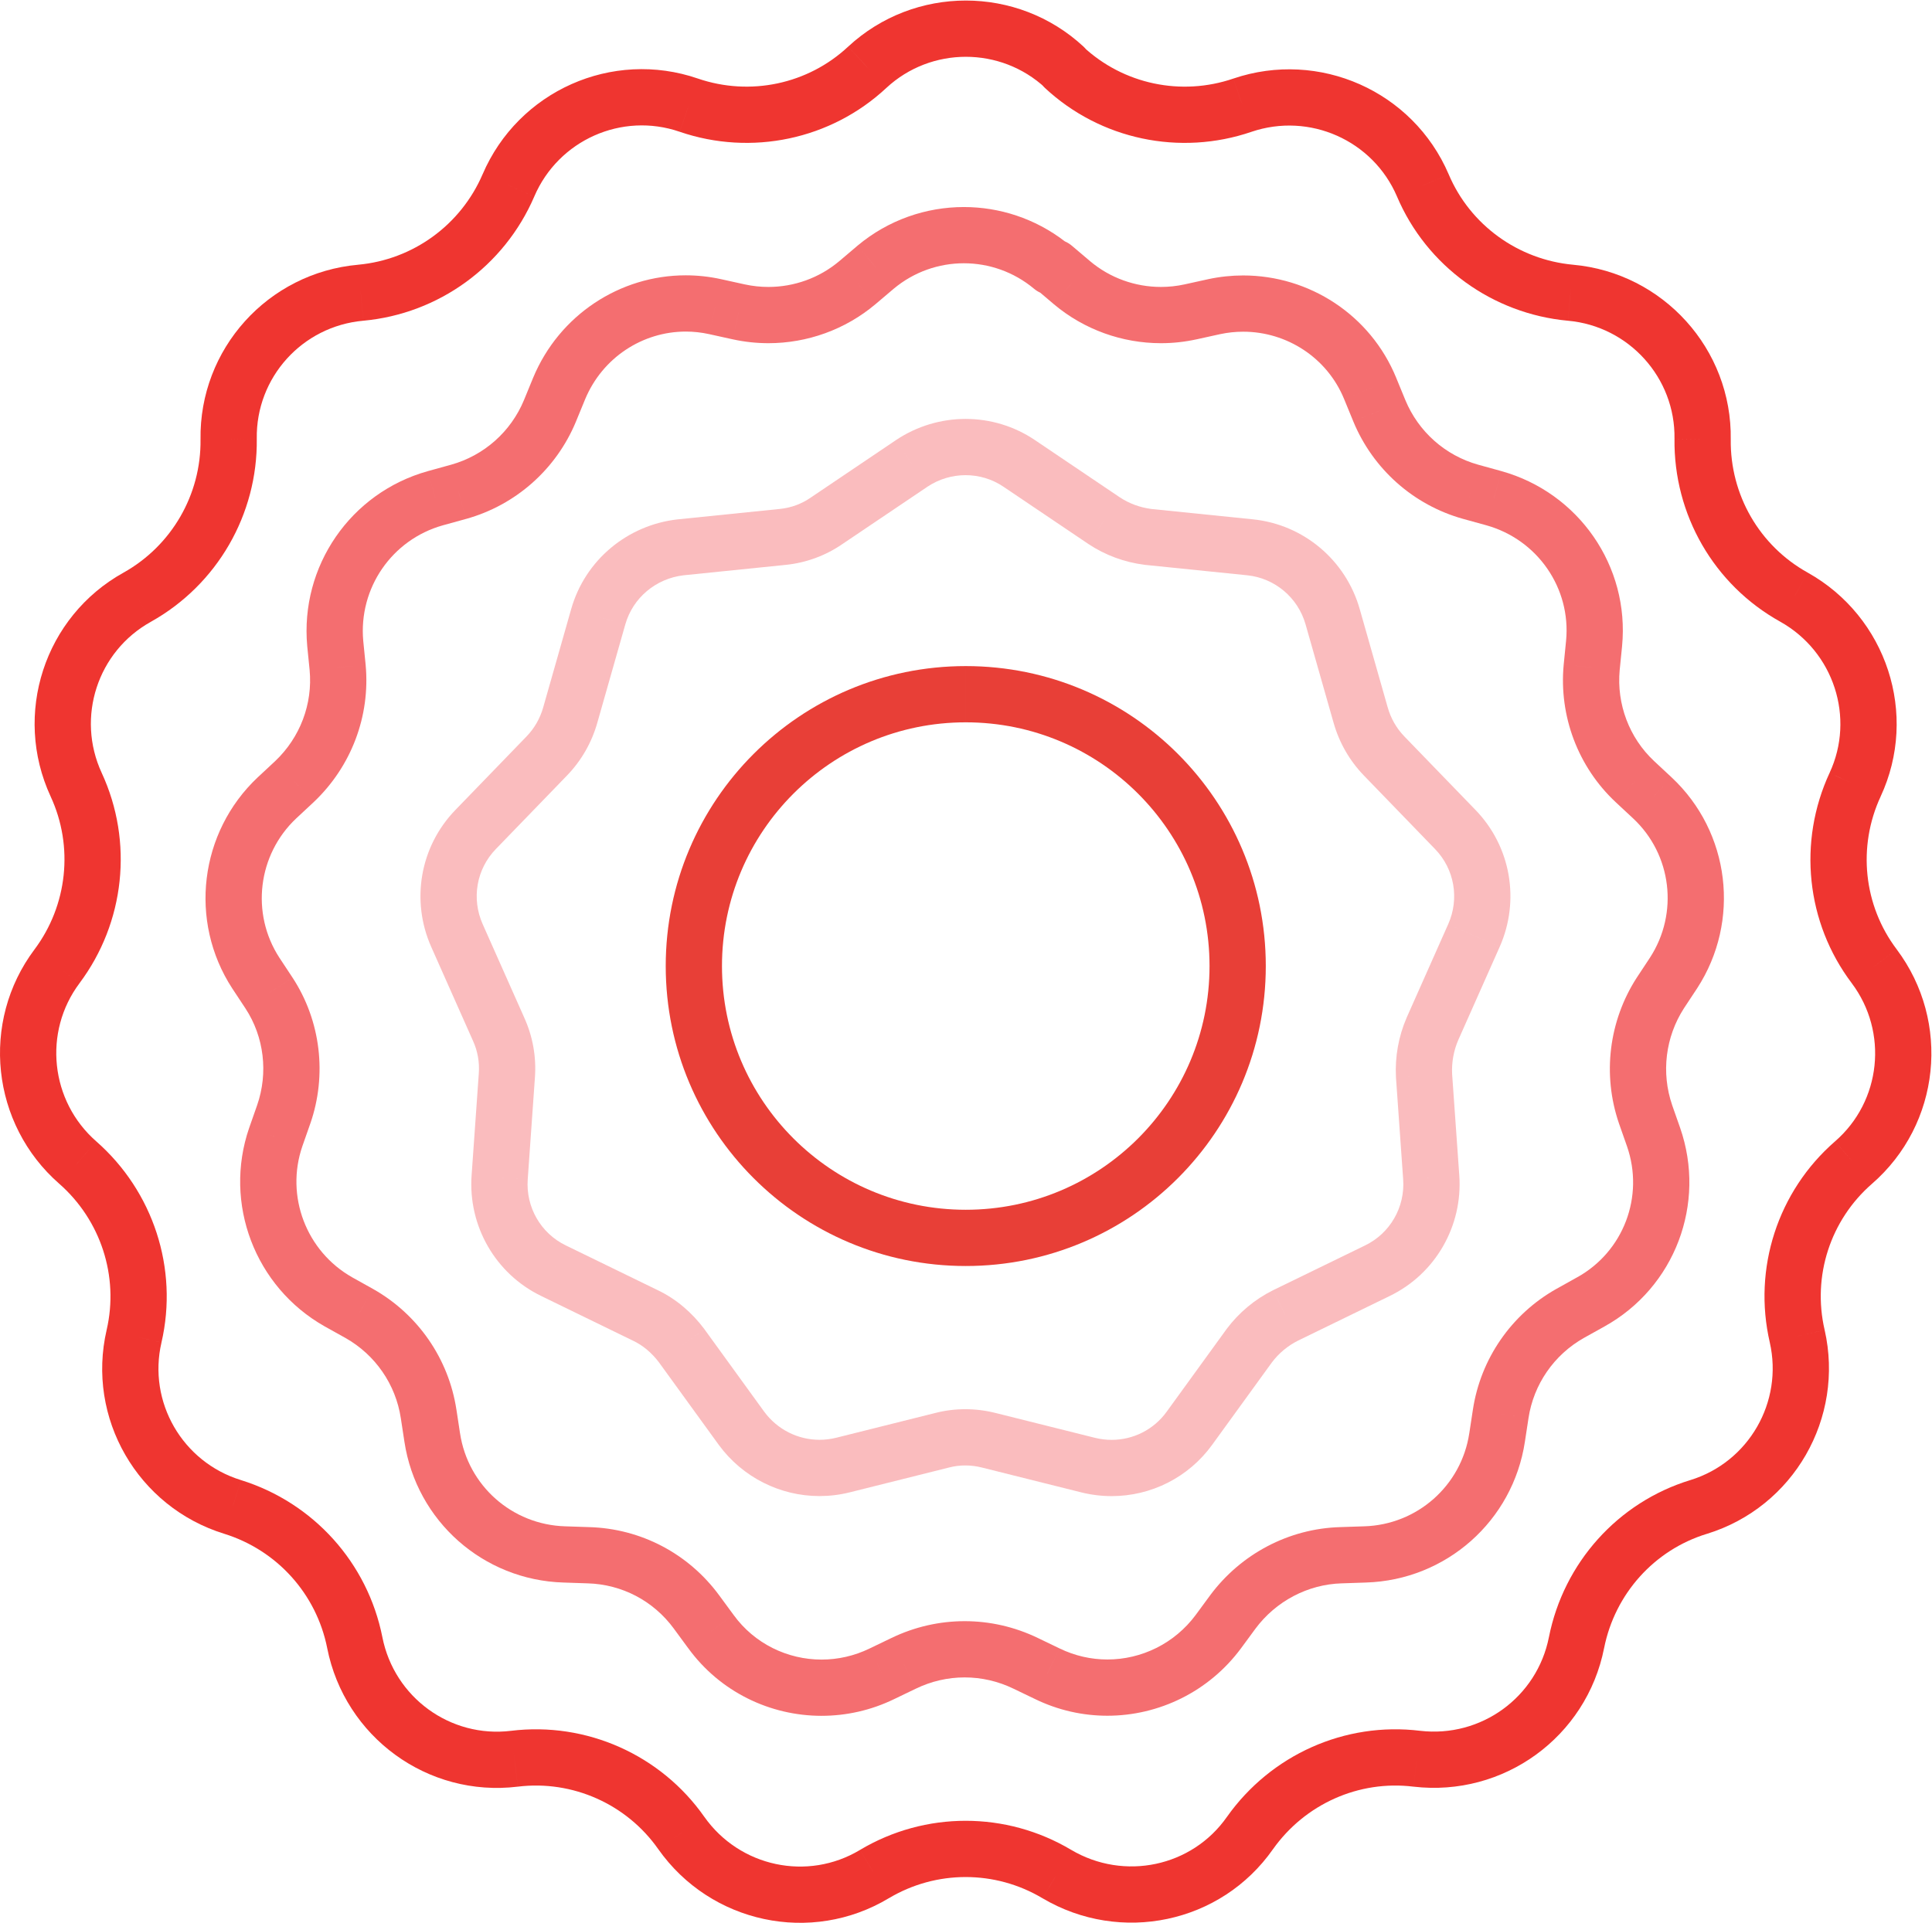 <?xml version="1.0" encoding="UTF-8" standalone="no"?>
<svg
   xmlns:dc="http://purl.org/dc/elements/1.1/"
   xmlns:cc="http://creativecommons.org/ns#"
   xmlns:rdf="http://www.w3.org/1999/02/22-rdf-syntax-ns#"
   xmlns:svg="http://www.w3.org/2000/svg"
   xmlns="http://www.w3.org/2000/svg"
   viewBox="0 0 68.347 68.04"
   height="68.04"
   width="68.347"
   xml:space="preserve"
   id="svg2"
   version="1.1"><defs
     id="defs6"><clipPath
       id="clipPath26"
       clipPathUnits="userSpaceOnUse"><path
         style="clip-rule:evenodd"
         id="path24"
         d="m 335.926,253.984 c 0,-43.976 -35.649,-79.629 -79.625,-79.629 -43.977,0 -79.625,35.653 -79.625,79.629 0,43.977 35.648,79.625 79.625,79.625 43.976,0 79.625,-35.648 79.625,-79.625" /></clipPath></defs><g
     transform="matrix(1.333,0,0,-1.333,0,68.04)"
     id="g10"><g
       transform="scale(0.1)"
       id="g12"><path
         id="path14"
         style="fill:#ef3530;fill-opacity:1;fill-rule:nonzero;stroke:none"
         d="m 282.383,492.566 v 7.469 c -3.067,0 -5.82,-1.875 -6.945,-4.726 -1.125,-2.856 -0.391,-6.106 1.851,-8.2 l 5.094,5.457 m 47.347,-10.058 -2.398,7.07 -0.019,-0.008 2.417,-7.062 m 47.875,-21.293 6.875,2.914 -0.011,0.027 -6.864,-2.941 m 39.196,-28.492 -0.688,-7.434 h 0.016 l 0.672,7.434 m 35.058,-38.875 -7.464,0.121 v -0.028 l 7.464,-0.093 m 24.254,-41.946 3.653,6.512 -0.024,0.012 -3.629,-6.524 m 16.207,-49.785 -6.765,3.149 -0.004,-0.008 6.769,-3.141 m 5.086,-48.195 5.973,4.48 -0.016,0.024 -5.957,-4.504 m -5.508,-52.113 -4.894,5.636 -0.008,-0.007 4.902,-5.629 m -14.933,-46.079 7.277,1.657 -0.008,0.027 -7.269,-1.684 m -26.164,-45.332 2.183,-7.14 0.012,0.004 -2.195,7.136 m -32.414,-36.015 -7.321,1.453 -0.003,-0.004 7.324,-1.449 m -42.371,-30.824 -0.907,-7.41 0.043,-0.004 0.864,7.414 m -44.274,-19.703 -6.09,4.316 -0.031,-0.039 6.121,-4.277 m -51.269,-10.91 -3.817,-6.414 0.02,-0.012 3.797,6.426 m -48.407,0 -3.82,6.414 -0.023,-0.016 3.843,-6.399 m -51.265,10.91 -6.113,-4.285 0.011,-0.016 6.102,4.301 m -44.278,19.703 0.903,-7.41 h 0.008 l -0.911,7.41 m -42.367,30.824 7.321,1.449 v 0.004 l -7.321,-1.453 m -32.414,36.015 2.223,7.122 -0.027,0.011 -2.195,-7.133 m -26.164,45.332 7.274,-1.687 v 0.008 l -7.274,1.679 m -14.934,46.079 4.926,5.609 -0.012,0.012 -4.914,-5.621 m -5.508,52.113 5.973,-4.481 0.004,0.008 -5.977,4.473 m 5.082,48.195 -6.774,-3.133 v -0.004 l 6.774,3.137 m 16.207,49.785 3.621,-6.531 0.023,0.016 -3.644,6.515 m 24.258,41.946 7.465,0.093 v 0.028 l -7.465,-0.121 m 35.059,38.875 0.668,-7.434 h 0.016 l -0.684,7.434 m 39.196,28.492 6.855,-2.953 0.004,0.015 -6.859,2.938 m 47.875,21.293 -2.43,-7.059 0.015,-0.008 2.415,7.067 m 47.347,10.058 -5.074,5.477 -0.02,-0.016 5.094,-5.461 m 52.328,0 v -7.461 c 3.071,0 5.828,1.879 6.95,4.735 1.121,2.859 0.378,6.113 -1.872,8.203 l -5.078,-5.477 m -5.199,-5.457 c 14.742,-13.757 35.856,-18.164 54.856,-11.668 l -4.832,14.129 c -13.833,-4.73 -29.161,-1.507 -39.836,8.457 l -10.188,-10.918 m 54.836,-11.671 c 15.402,5.218 32.223,-2.235 38.621,-17.161 l 13.723,5.879 c -9.489,22.141 -34.403,33.125 -57.137,25.422 l 4.793,-14.14 m 38.609,-17.137 c 7.868,-18.559 25.418,-31.176 45.379,-33.012 l 1.367,14.867 c -14.566,1.34 -27.308,10.547 -33,23.973 l -13.746,-5.828 m 45.395,-33.012 c 16.152,-1.453 28.519,-15.133 28.266,-31.32 l 14.929,-0.239 c 0.379,24.059 -17.972,44.278 -41.855,46.426 l -1.34,-14.867 m 28.266,-31.348 c -0.247,-20.086 10.418,-38.746 28.097,-48.562 l 7.25,13.047 c -12.828,7.129 -20.597,20.672 -20.418,35.332 l -14.929,0.183 m 28.074,-48.55 c 14.207,-7.961 19.894,-25.481 13.086,-40.125 l 13.535,-6.297 c 10.137,21.797 1.633,47.707 -19.324,59.445 l -7.297,-13.023 m 13.082,-40.133 c -8.457,-18.262 -6.266,-39.738 5.898,-55.836 l 11.914,9.004 c -8.808,11.652 -10.429,27.25 -4.265,40.554 l -13.547,6.278 m 5.883,-55.817 c 9.742,-12.988 7.847,-31.339 -4.43,-41.996 l 9.789,-11.273 c 18.227,15.824 20.992,43.016 6.586,62.23 l -11.945,-8.961 m -4.438,-42.003 c -15.219,-13.254 -21.848,-33.754 -17.305,-53.387 l 14.543,3.363 c -3.296,14.262 1.516,29.137 12.567,38.766 l -9.805,11.258 m -17.312,-53.36 c 3.589,-15.816 -5.563,-31.769 -21.079,-36.547 l 4.391,-14.269 c 23.039,7.09 36.555,30.75 31.246,54.125 l -14.558,-3.309 M 448.617,117.535 C 429.32,111.637 414.984,95.551 411.066,75.836 l 14.645,-2.91 c 2.859,14.398 13.309,26.062 27.273,30.332 l -4.367,14.277 M 411.063,75.832 C 407.906,59.863 393.055,49.09 376.879,50.973 l -1.727,-14.828 c 23.868,-2.777 45.879,13.141 50.559,36.789 L 411.063,75.832 M 376.926,50.969 c -20.031,2.457 -39.649,-6.399 -51.274,-22.797 l 12.18,-8.633 c 8.5,11.992 22.777,18.391 37.277,16.609 l 1.817,14.82 M 325.621,28.133 C 316.352,14.863 298.344,11.051 284.277,19.371 L 276.676,6.52 c 20.672,-12.227 47.363,-6.719 61.183,13.062 l -12.238,8.551 m -41.324,-8.773 c -17.289,10.301 -38.762,10.301 -56.051,0 l 7.641,-12.828 c 12.582,7.496 28.187,7.496 40.769,0 l 7.641,12.828 m -56.074,-0.016 c -13.887,-8.348 -31.907,-4.535 -41.321,8.816 L 174.699,19.555 C 188.59,-0.141 215.27,-5.863 235.914,6.551 l -7.691,12.793 m -41.313,8.801 c -11.531,16.445 -31.281,25.277 -51.293,22.824 l 1.817,-14.82 c 14.519,1.781 28.879,-4.637 37.254,-16.578 l 12.222,8.574 m -51.289,22.824 c -16.109,-1.961 -30.976,8.859 -34.144,24.863 L 86.832,72.934 c 4.672,-23.609 26.664,-39.695 50.594,-36.785 l -1.805,14.82 M 101.477,75.836 C 97.555,95.578 83.199,111.52 63.965,117.52 L 59.52,103.27 C 73.547,98.894 83.977,87.293 86.836,72.926 l 14.641,2.91 M 63.938,117.531 c -15.551,4.785 -24.75,20.754 -21.086,36.512 l -14.543,3.379 c -5.445,-23.438 8.234,-47.082 31.238,-54.16 l 4.391,14.269 m -21.086,36.52 c 4.547,19.664 -2.219,40.14 -17.281,53.367 l -9.851,-11.219 c 10.992,-9.652 15.879,-24.551 12.586,-38.785 l 14.547,-3.363 m -17.293,53.379 c -12.219,10.679 -14.172,29.05 -4.449,42.011 L 9.164,258.402 C -5.266,239.164 -2.344,211.988 15.73,196.188 l 9.828,11.242 m -4.445,42.019 c 12.012,16.063 14.351,37.516 5.879,55.809 L 13.445,298.98 c 6.149,-13.277 4.461,-28.89 -4.285,-40.585 l 11.953,-8.946 m 5.883,55.801 c -6.836,14.785 -1.105,32.277 13.051,40.121 l -7.238,13.063 C 11.797,346.785 3.332,320.852 13.445,298.984 l 13.551,6.266 m 13.074,40.137 c 17.535,9.808 28.324,28.441 28.078,48.554 l -14.93,-0.183 c 0.18,-14.637 -7.676,-28.203 -20.438,-35.34 l 7.289,-13.031 m 28.078,48.582 c -0.258,16.203 12.02,29.863 28.262,31.32 l -1.332,14.867 C 71.066,438.008 52.84,417.773 53.219,393.73 l 14.93,0.239 m 28.277,31.32 c 19.996,1.84 37.402,14.473 45.367,32.973 l -13.715,5.906 c -5.805,-13.488 -18.48,-22.676 -33.019,-24.012 l 1.367,-14.867 m 45.371,32.988 c 6.414,14.961 23.238,22.457 38.586,17.172 l 4.863,14.117 c -22.789,7.848 -47.695,-3.3 -57.172,-25.41 l 13.723,-5.879 m 38.601,17.164 c 19,-6.496 40.114,-2.089 54.856,11.668 l -10.188,10.918 C 214.391,488.063 199.063,484.84 185.23,489.57 l -4.832,-14.129 m 54.84,11.657 c 11.86,11.004 30.313,11.004 42.172,0 l 10.156,10.945 c -17.586,16.32 -44.894,16.32 -62.48,0 l 10.152,-10.945 m 47.25,12.937 h -0.105 v -14.93 h 0.105 v 14.93" /><path
         id="path16"
         style="fill:#f46e70;fill-opacity:1;fill-rule:nonzero;stroke:none"
         d="m 218.039,54.949 c -13.629,0 -26.934,6.32 -35.41,17.98 h -0.004 l -3.812,5.188 v 0.004 c -5.418,7.367 -13.766,11.742 -22.899,11.996 v 0 h -0.039 l -6.355,0.215 v 0 c -21.274,0.648 -39.004,16.332 -42.192,37.379 v 0 l -0.953,6.242 7.434,1.133 -7.438,-1.121 7.383,1.113 -7.379,-1.125 -0.004,0.012 c -1.351,8.953 -6.758,16.816 -14.715,21.305 v 0 l -5.477,3.05 3.629,6.508 -0.004,-0.008 -3.625,-6.5 -0.039,0.024 C 67.656,168.797 59.234,190.977 66.125,211.016 v 0 l 0.016,0.043 2.109,6.011 v 0 c 2.961,8.547 1.852,18.086 -3.094,25.645 v 0 l -3.496,5.297 -0.031,0.043 c -11.617,17.875 -8.672,41.468 6.754,56.004 v 0 l 0.031,0.027 4.613,4.297 v 0 c 6.621,6.277 9.988,15.16 9.145,24.183 v 0 l -0.633,6.309 7.422,0.742 v -0.004 l -7.422,-0.738 -0.004,0.07 c -1.914,21.153 11.476,40.676 32.012,46.414 l 2.058,-7.371 -2.035,7.379 1.985,-7.195 -2.008,7.187 0.023,0.008 6.125,1.692 v 0 c 8.785,2.449 15.883,8.777 19.356,17.148 v 0 l 2.433,5.93 6.907,-2.836 -0.239,0.097 -6.668,2.739 0.012,0.027 c 6.914,16.633 23.02,27.176 40.484,27.176 3.118,0 6.282,-0.336 9.438,-1.035 v 0 l 6.234,-1.375 v 0 c 2.082,-0.453 4.184,-0.676 6.27,-0.676 6.82,0 13.504,2.379 18.789,6.828 v 0 l 4.852,4.113 0.039,0.035 c 8.164,6.825 18.179,10.235 28.195,10.235 9.449,0 18.898,-3.035 26.793,-9.11 0.672,-0.289 1.301,-0.679 1.871,-1.16 v 0 l 4.848,-4.113 v 0 c 5.285,-4.449 11.964,-6.828 18.789,-6.828 2.086,0 4.191,0.223 6.269,0.676 v 0 l 6.238,1.375 0.04,0.011 c 3.105,0.664 6.21,0.989 9.285,0.989 17.484,0 33.754,-10.426 40.609,-27.176 h -0.004 l 2.434,-5.922 v 0 c 3.472,-8.371 10.57,-14.699 19.355,-17.148 v 0 l 6.125,-1.692 0.024,-0.008 -1.985,-7.093 -0.023,-0.098 2.008,7.191 c 20.496,-5.726 34.054,-25.234 32.007,-46.457 v 0 -0.027 l -7.429,0.742 7.429,-0.715 -7.429,0.715 7.429,-0.742 -0.632,-6.309 v 0 c -0.844,-9.054 2.547,-18.007 9.109,-24.148 v -0.004 l 4.648,-4.328 0.008,-0.008 c 15.586,-14.562 18.375,-38.18 6.778,-56.023 v 0 l -0.032,-0.043 -3.453,-5.235 c -4.91,-7.617 -6.09,-17.097 -3.129,-25.726 h -0.004 l 2.106,-5.992 0.004,-0.016 -6.942,-2.418 -0.082,-0.027 7.024,2.445 c 7.012,-20.141 -1.395,-42.363 -20.043,-52.719 v -0.004 l -5.477,-3.05 v 0 c -7.961,-4.489 -13.367,-12.352 -14.718,-21.305 v 0 -0.012 l -0.954,-6.242 v 0 C 401.504,106.664 383.773,90.981 362.5,90.332 v 0 l -6.355,-0.215 h -0.04 c -9,-0.254 -17.484,-4.719 -22.925,-12.035 v 0 l -3.785,-5.152 -0.012,-0.016 c -8.551,-11.57 -21.856,-17.945 -35.504,-17.941 -6.484,0 -13.043,1.434 -19.207,4.438 v 0 l -5.695,2.738 -0.016,0.008 c -4.109,1.992 -8.531,2.988 -12.949,2.988 -4.422,0 -8.844,-0.996 -12.953,-2.988 v 0 l -0.02,-0.008 -3.062,6.375 -0.082,0.164 3.144,-6.539 -5.687,-2.738 v 0 c -6.184,-3.012 -12.786,-4.461 -19.313,-4.461 m 12.777,17.887 3.278,-6.734 -0.059,0.125 -3.219,6.609 0.028,0.012 5.722,2.754 v 0 c 6.161,2.98 12.801,4.473 19.446,4.473 6.64,0 13.281,-1.492 19.441,-4.473 v 0 l 5.723,-2.754 0.027,-0.012 -3.207,-6.586 -0.062,-0.137 3.269,6.723 c 4.07,-1.98 8.402,-2.934 12.688,-2.934 9.007,0 17.8,4.203 23.472,11.867 h -0.004 l 3.817,5.191 0.027,0.035 c 8.113,10.902 20.817,17.664 34.485,18.047 v 0 l 6.316,0.211 0.254,-7.637 -0.008,0.195 -0.246,7.441 h 0.023 c 14.094,0.422 25.797,10.789 27.903,24.691 v 0 l 0.004,0.008 0.953,6.25 v 0 c 2.039,13.496 10.191,25.332 22.14,32.07 v 0 l 0.032,0.016 5.507,3.074 3.629,-6.508 -0.109,0.196 -3.52,6.312 0.016,0.004 c 12.273,6.813 17.84,21.442 13.203,34.77 v 0 l -2.113,6.019 -0.02,0.047 h 0.004 c -4.453,12.977 -2.672,27.223 4.703,38.668 l 6.274,-4.043 -0.059,0.035 -6.215,4.008 0.043,0.067 3.02,-1.989 -3.016,1.989 3.492,5.296 v 0 c 7.645,11.805 5.77,27.352 -4.472,36.926 v 0 l -4.66,4.344 5.351,5.742 -5.363,-5.73 5.101,5.449 -5.089,-5.461 -0.012,0.012 c -9.961,9.324 -15.043,22.824 -13.77,36.437 l 7.621,-0.711 -0.199,0.02 -7.422,0.691 0.004,0.051 4.774,-0.477 -4.774,0.477 0.633,6.355 v 0 c 1.332,13.918 -7.555,26.809 -21.141,30.618 v 0 l -6.144,1.695 1.984,7.195 -0.09,-0.324 -1.894,-6.871 -0.02,0.004 c -13.238,3.691 -23.933,13.246 -29.148,25.836 v 0 l -0.008,0.023 -2.437,5.93 7.722,3.172 -0.84,-0.344 -6.882,-2.828 -0.004,0.012 c -4.496,10.988 -15.207,17.894 -26.781,17.894 -2.036,0 -4.098,-0.211 -6.161,-0.656 v 0 l -6.207,-1.367 h -0.011 c -3.133,-0.688 -6.305,-1.028 -9.457,-1.028 -10.293,0.004 -20.391,3.598 -28.407,10.34 v 0 l -0.019,0.016 -3.594,3.047 c -0.594,0.273 -1.152,0.625 -1.66,1.05 v 0 c -5.395,4.508 -12.012,6.766 -18.625,6.766 -6.613,0 -13.227,-2.258 -18.621,-6.766 v 0 l -4.832,-4.097 -0.024,-0.016 c -8.011,-6.746 -18.105,-10.34 -28.402,-10.34 -3.152,0.004 -6.324,0.34 -9.457,1.028 l 1.598,7.289 -0.102,-0.449 -1.496,-6.84 h -0.012 l -6.25,1.379 1.61,7.289 -0.036,-0.157 -1.574,-7.132 v 0 c -2.078,0.457 -4.152,0.679 -6.203,0.679 -11.465,0 -22.101,-6.91 -26.699,-17.941 l -2.438,-5.93 -0.007,-0.023 c -5.215,-12.59 -15.911,-22.145 -29.149,-25.836 v 0 l -0.019,-0.004 -1.985,7.195 2.004,-7.191 -2.062,7.41 2.043,-7.414 -6.145,-1.695 v 0 C 103.98,367.176 95.137,354.289 96.402,340.289 v 0 l 0.629,-6.285 0.004,-0.051 -7.43,-0.691 7.426,0.742 -7.617,-0.762 7.621,0.711 c 1.277,-13.64 -3.832,-27.008 -13.734,-36.402 v 0 l -0.047,-0.047 -5.09,5.461 5.137,-5.414 -5.203,5.484 5.156,-5.531 -4.66,-4.344 h -0.004 C 68.41,283.543 66.496,267.965 74.148,256.191 v 0 l 3.469,-5.253 0.012,-0.016 -5.973,-3.914 -0.258,-0.172 6.231,4.086 c 7.543,-11.508 9.18,-25.899 4.731,-38.738 v 0 l -0.012,-0.028 -6.977,2.446 -0.051,0.019 7.027,-2.465 -2.117,-6.039 v 0 c -4.52,-13.199 1.031,-27.847 13.238,-34.765 l 5.492,-3.063 0.027,-0.016 c 11.953,-6.738 20.106,-18.574 22.145,-32.07 h 0.004 l 0.949,-6.25 0.004,-0.008 -7.32,-1.109 -0.051,-0.008 7.371,1.117 c 2.105,-13.902 13.808,-24.269 27.902,-24.691 v 0 h 0.028 l -0.25,-7.461 0.25,7.461 6.312,-0.211 v 0 c 13.746,-0.383 26.371,-7.02 34.512,-18.082 v 0 0 l 3.816,-5.191 0.024,-0.035 c 5.562,-7.664 14.332,-11.855 23.351,-11.855 4.313,0 8.684,0.961 12.781,2.957 m 92.957,4.223 5.622,-4.129 -5.895,4.328 0.273,-0.199 m -129.113,4.711 -6.012,-4.414 0.086,0.062 5.926,4.351 m 132.399,0.867 0.136,-0.102 -5.992,4.461 5.856,-4.359 m -136.215,4.324 -5.543,-4.074 1.211,0.891 4.332,3.184 m 165.054,10.516 0.247,-7.359 -0.25,7.469 0.003,-0.109 m 41.399,31.351 0.023,-0.004 -7.386,1.129 7.363,-1.125 m 1.058,6.235 7.29,-1.098 -7.375,1.113 0.085,-0.015 m -299.394,33.226 -3.648,-6.535 0.129,0.226 3.519,6.309 m 317.719,-6.492 0.011,-0.024 -3.632,6.516 3.621,-6.492 m -343.668,46.851 0.024,-0.007 -6.895,2.418 6.871,-2.411 m 363.836,6.024 -5.461,-1.875 5.301,1.82 0.16,0.055 m 6.757,89.414 -4.617,-4.957 0.024,0.023 4.593,4.934 m -77.214,97.418 -7.231,-2.969 6.809,2.793 0.422,0.176 m -220.418,-0.141 6.886,-2.828 -7.238,2.973 0.352,-0.145 m 138.39,33.844 -4.687,-5.531 4.601,5.426 0.086,0.105 m -56.707,-0.004 4.688,-5.527 -4.696,5.539 0.008,-0.012 m 51.551,4.297 v -0.5 0.5 m -46.852,0.039 0.04,-0.043 -4.793,5.734 4.753,-5.691" /><path
         id="path18"
         style="fill:#fabcbe;fill-opacity:1;fill-rule:nonzero;stroke:none"
         d="m 295.02,113.273 c -2.688,0 -5.407,0.329 -8.094,1 v 0 l -26.27,6.571 1.809,7.238 -0.012,-0.047 -1.797,-7.191 -0.043,0.011 c -1.468,0.375 -2.961,0.559 -4.437,0.559 -1.473,0 -2.926,-0.184 -4.309,-0.547 v 0 l -0.09,-0.023 -1.797,7.191 -0.007,0.024 1.804,-7.215 -26.269,-6.571 -3.621,14.485 26.179,6.547 v 0 c 2.645,0.695 5.372,1.039 8.106,1.039 2.723,0 5.449,-0.34 8.105,-1.02 v 0.004 l 26.27,-6.57 c 1.492,-0.371 2.992,-0.555 4.473,-0.551 5.71,0 11.132,2.688 14.578,7.438 v 0 l 15.886,21.921 6.09,-4.414 -6.019,4.516 5.972,-4.48 -6.043,4.378 0.071,0.102 c 3.234,4.309 7.418,7.82 12.273,10.246 l 3.36,-6.719 -3.29,6.754 24.364,11.864 3.269,-6.711 -0.082,0.168 -3.187,6.543 0.019,0.011 c 6.645,3.211 10.629,10.164 10.102,17.531 l 8.937,0.637 -8.937,-0.629 7.445,0.524 -7.445,-0.532 v 0.008 l -1.906,27.008 7.445,0.527 -0.055,-0.003 -7.39,-0.524 -0.008,0.156 c -0.27,5.352 0.668,10.735 2.828,15.731 v 0 l 0.027,0.066 11.016,24.785 13.644,-6.062 L 387,234.328 v 0 c -1.223,-2.828 -1.77,-5.902 -1.625,-9.008 l 1.902,-26.898 v 0 c 0.953,-13.387 -6.281,-26.129 -18.48,-32.031 v 0 l -24.289,-11.828 v 0 c -2.754,-1.375 -5.125,-3.36 -6.973,-5.809 l -15.851,-21.871 v -0.004 l -6.012,4.359 -0.031,0.024 6.043,-4.383 c -6.317,-8.711 -16.27,-13.606 -26.664,-13.606 m -8.094,1 v 0 m 0,0 v 0 l 1.808,7.247 -1.808,-7.247 m 93.215,123.024 0.004,-0.004 -6.821,3.031 6.817,-3.027 M 217.488,113.285 c -10.441,0 -20.406,4.969 -26.711,13.559 v 0 l -0.027,0.039 -15.879,21.91 c -1.906,2.52 -4.258,4.496 -6.793,5.695 v 0 l -0.082,0.039 3.27,6.711 0.023,0.047 -3.293,-6.758 -24.359,11.864 v 0 c -12.199,5.902 -19.434,18.644 -18.481,32.031 v 0 l 1.907,27.004 7.449,-0.528 -0.274,0.02 -7.175,0.508 0.003,0.031 c 0.223,2.988 -0.296,5.961 -1.562,8.719 l 6.871,3.156 -0.102,-0.047 -6.769,-3.109 -0.039,0.086 -11.016,24.785 c -5.461,12.281 -3.015,26.664 6.434,36.398 v 0 l 18.851,19.485 h -0.004 c 2.102,2.172 3.602,4.793 4.438,7.75 v 0 l 0.004,0.015 7.414,26.059 v 0 c 3.707,13.039 14.949,22.309 28.273,23.805 v 0 l 0.079,0.007 27.007,2.754 0.016,0.004 c 2.977,0.297 5.785,1.332 8.23,3.039 v 0 l 0.094,0.063 4.133,-6.121 0.016,-0.028 -4.149,6.149 22.457,15.148 0.016,0.012 c 5.594,3.75 12.051,5.633 18.5,5.633 6.449,0 12.89,-1.879 18.453,-5.656 v 0 l 22.422,-15.125 c 2.48,-1.653 5.363,-2.727 8.433,-3.125 l 26.93,-2.747 v 0 l -0.758,-7.425 0.758,7.425 c 13.442,-1.371 24.656,-10.824 28.352,-23.812 v 0 l 7.414,-26.059 0.004,-0.015 -7.153,-2.016 -0.07,-0.019 7.223,2.035 c 0.836,-2.957 2.336,-5.578 4.433,-7.75 v 0 l 18.852,-19.485 v 0 c 9.449,-9.734 11.89,-24.117 6.433,-36.398 l -13.644,6.062 c 3.015,6.782 1.648,14.633 -3.508,19.942 l 5.34,5.187 -0.137,-0.133 -5.203,-5.054 -0.012,0.012 -18.855,19.492 -0.004,0.004 c -3.828,3.964 -6.563,8.754 -8.059,14.05 v 0 l -7.418,26.059 7.184,2.043 -0.234,-0.066 -6.95,-1.977 v 0.004 c -2.027,7.137 -8.179,12.297 -15.504,13.043 v 0 l -27.007,2.754 -0.168,0.019 c -5.364,0.672 -10.492,2.551 -14.973,5.539 l 4.137,6.203 -0.047,-0.066 -4.09,-6.137 -0.035,0.024 -22.453,15.144 -0.02,0.016 c -3.019,2.047 -6.535,3.078 -10.07,3.078 -3.527,0 -7.074,-1.027 -10.164,-3.094 h 0.004 l -22.457,-15.144 v 0 c -4.52,-3.129 -9.723,-5.035 -15.176,-5.582 v 0 l -27.012,-2.754 v 0 c -7.402,-0.86 -13.496,-5.988 -15.5,-13.043 v 0 l -0.004,-0.004 -6.636,1.891 -0.59,0.164 7.226,-2.055 -7.41,-26.039 v 0 c -1.492,-5.305 -4.23,-10.102 -8.062,-14.07 v 0 l -0.004,-0.004 -18.856,-19.492 -0.011,-0.012 c -5.161,-5.309 -6.524,-13.16 -3.512,-19.942 v 0 l 11.019,-24.785 h -0.004 c 2.305,-5.051 3.254,-10.511 2.852,-15.957 l -1.906,-27.004 v -0.008 l -7.446,0.532 7.446,-0.524 -8.977,0.633 8.977,-0.641 c -0.528,-7.367 3.457,-14.32 10.101,-17.531 v 0 l 0.02,-0.011 24.363,-11.864 v 0 c 5.028,-2.39 9.195,-6.086 12.344,-10.281 v 0 l 0.07,-0.098 -5.633,-4.082 5.633,4.078 15.86,-21.886 h 0.004 c 3.48,-4.746 8.96,-7.461 14.679,-7.461 1.457,0 2.934,0.176 4.395,0.539 l 3.621,-14.485 c -2.668,-0.668 -5.36,-0.988 -8.02,-0.988 m -30.609,44.383 -6.02,-4.512 0.051,0.035 5.969,4.477 m -36.727,22.156 -3.25,-6.722 0.008,0.015 3.242,6.707 m -35.703,79.223 v 0 m 0,0 v 0 l 6.821,3.031 -6.821,-3.031 m 11.938,31.074 5.226,-5.058 -5.351,5.175 0.125,-0.117 m 241.242,19.91 -5.668,-5.472 5.367,5.183 0.301,0.289 m -216.348,10.645 0.047,-0.016 -7.156,2.035 7.109,-2.019 m 29.407,44.535 0.003,-0.059 -0.753,7.414 0.75,-7.355 m 26.988,2.969 0.035,-0.348 -0.75,7.492 0.715,-7.144 m 62.965,19.386 -4.317,-6.355 4.102,6.039 0.215,0.316 m -28.735,-0.168 0.153,-0.222 -4.301,6.41 4.148,-6.188 m 99.262,-226.16 -3.34,6.676 0.07,0.035 3.27,-6.711" /><g
         id="g20"><g
           clip-path="url(#clipPath26)"
           id="g22"><path
             id="path28"
             style="fill:#e83f37;fill-opacity:1;fill-rule:nonzero;stroke:none"
             d="m 320.996,253.984 c 0,-35.73 -28.965,-64.699 -64.695,-64.699 V 159.43 c 52.222,0 94.554,42.332 94.554,94.554 z m -64.695,-64.699 c -35.731,0 -64.696,28.969 -64.696,64.699 h -29.863 c 0,-52.222 42.336,-94.554 94.559,-94.554 z m -64.696,64.699 c 0,35.731 28.965,64.696 64.696,64.696 v 29.859 c -52.223,0 -94.559,-42.336 -94.559,-94.555 z m 64.696,64.696 c 35.73,0 64.695,-28.965 64.695,-64.696 h 29.859 c 0,52.219 -42.332,94.555 -94.554,94.555 V 318.68" /></g></g></g></g></svg>